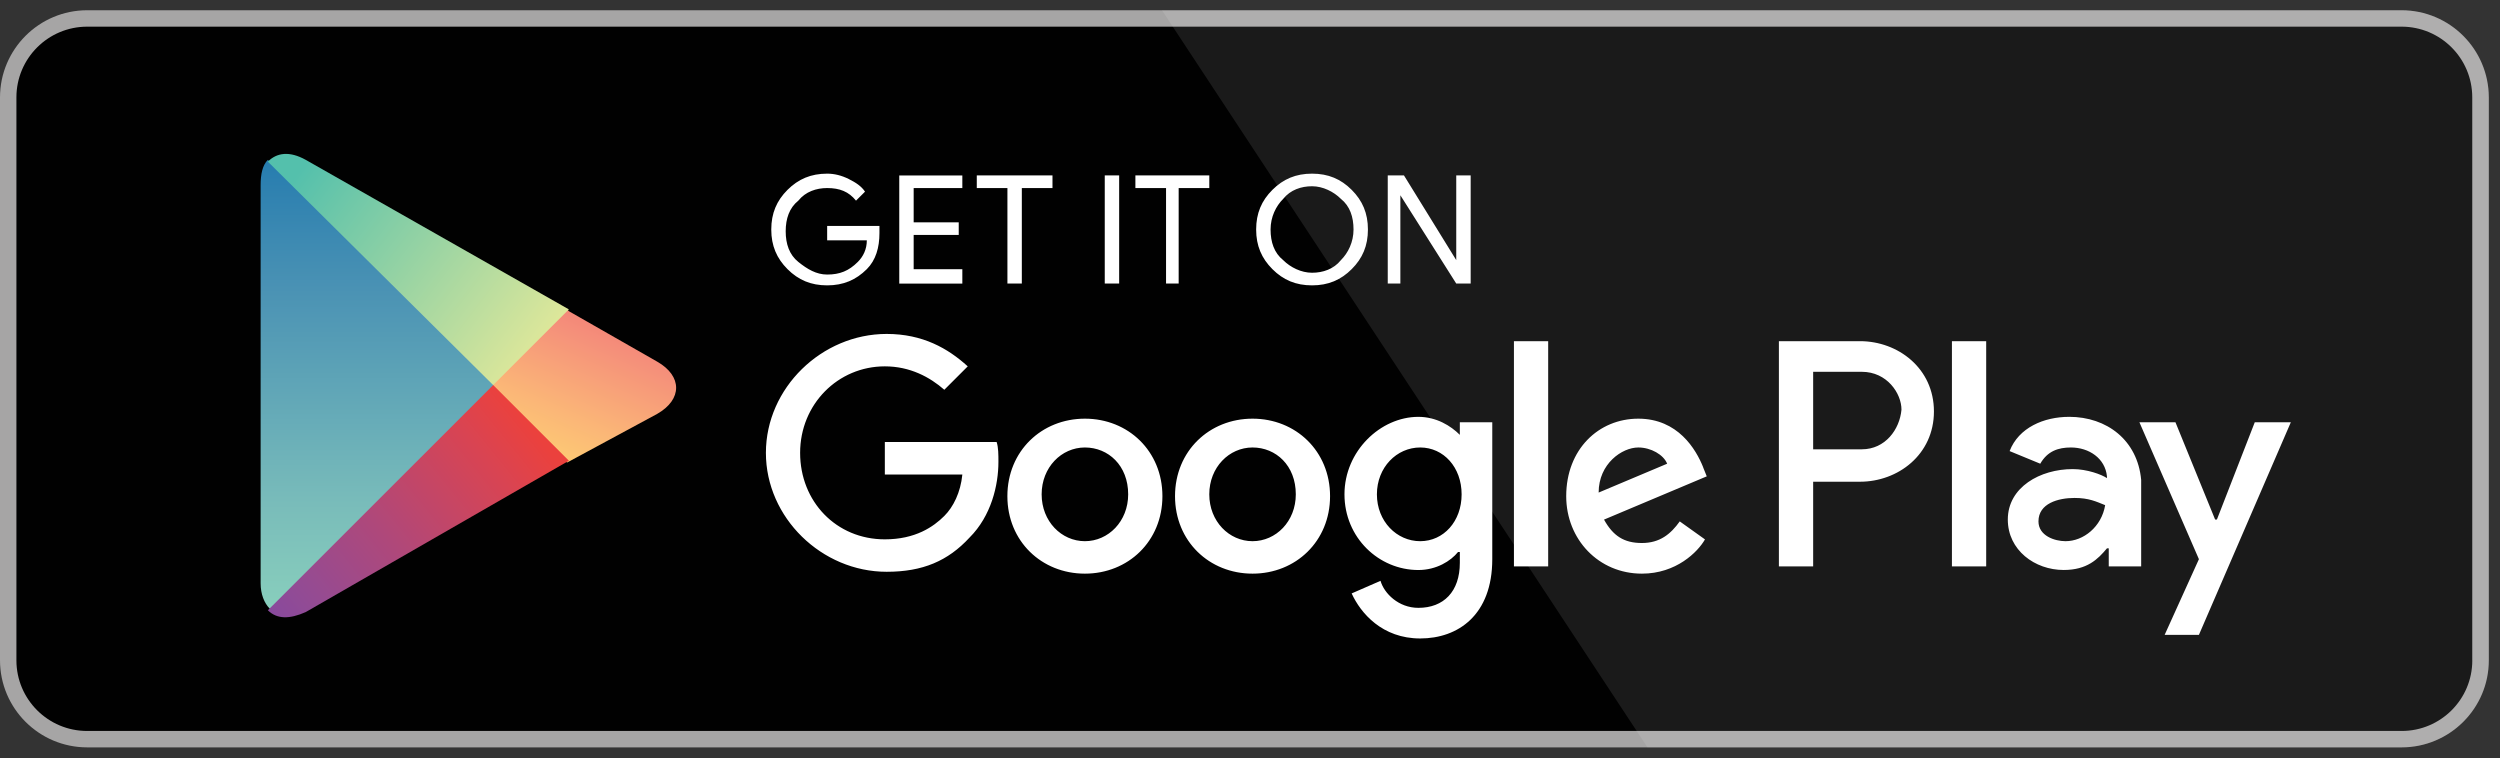 <svg width="122" height="37" viewBox="0 0 122 37" fill="none" xmlns="http://www.w3.org/2000/svg">
<rect x="0" y="0" width="122" height="37" fill="#333333" stroke="none"/>
<path d="M120.648 32.226C120.648 34.129 119.105 35.671 117.2 35.671C117.2 35.671 117.197 35.671 117.196 35.671H4.257C2.351 35.674 0.803 34.131 0.801 32.226V4.75C0.803 2.845 2.349 1.301 4.257 1.301H117.196C119.102 1.301 120.646 2.845 120.646 4.75V32.226H120.648Z" fill="white"/>
<path d="M117.198 36.472H4.257C1.909 36.472 0.004 34.572 0 32.226V4.752C0.004 2.404 1.907 0.501 4.257 0.5H117.197C119.545 0.503 121.448 2.404 121.454 4.752V32.226C121.455 34.569 119.542 36.472 117.198 36.472Z" fill="#A6A5A5"/>
<path d="M120.648 32.226C120.648 34.129 119.105 35.671 117.2 35.671C117.2 35.671 117.197 35.671 117.196 35.671H4.257C2.351 35.674 0.803 34.131 0.801 32.226V4.75C0.803 2.845 2.349 1.301 4.257 1.301H117.196C119.102 1.301 120.646 2.845 120.646 4.75V32.226H120.648Z" fill="#010101"/>
<path opacity="0.1" d="M117.198 0.5H56.703L80.397 36.472H117.196C119.545 36.471 121.448 34.57 121.454 32.224V4.752C121.45 2.404 119.546 0.503 117.196 0.5H117.198Z" fill="white"/>
<path d="M42.917 11.376C42.917 12.079 42.74 12.695 42.301 13.134C41.773 13.661 41.158 13.926 40.365 13.926C39.573 13.926 38.958 13.663 38.43 13.134C37.903 12.607 37.638 11.992 37.638 11.2C37.638 10.408 37.902 9.792 38.43 9.265C38.958 8.738 39.573 8.474 40.365 8.474C40.718 8.474 41.069 8.561 41.421 8.737C41.773 8.913 42.037 9.089 42.213 9.353L41.773 9.792C41.421 9.353 40.981 9.177 40.365 9.177C39.838 9.177 39.31 9.353 38.958 9.792C38.518 10.145 38.342 10.672 38.342 11.287C38.342 11.903 38.518 12.43 38.958 12.782C39.397 13.134 39.837 13.398 40.365 13.398C40.981 13.398 41.421 13.222 41.861 12.782C42.124 12.519 42.301 12.166 42.301 11.727H40.365V11.024H42.917V11.376ZM46.962 9.178H44.587V10.849H46.786V11.465H44.587V13.136H46.962V13.839H43.884V8.562H46.962V9.178ZM49.865 13.838H49.162V9.177H47.667V8.561H51.361V9.177H49.865V13.838ZM53.912 13.838V8.561H54.615V13.838H53.912ZM57.606 13.838H56.903V9.177H55.407V8.561H59.014V9.177H57.519V13.838H57.606ZM65.963 13.134C65.436 13.661 64.82 13.926 64.028 13.926C63.236 13.926 62.62 13.663 62.093 13.134C61.566 12.607 61.3 11.992 61.3 11.2C61.3 10.408 61.564 9.792 62.093 9.265C62.62 8.738 63.236 8.474 64.028 8.474C64.82 8.474 65.436 8.737 65.963 9.265C66.49 9.792 66.755 10.408 66.755 11.2C66.755 11.992 66.492 12.607 65.963 13.134ZM62.62 12.695C62.972 13.047 63.499 13.31 64.028 13.31C64.556 13.31 65.084 13.134 65.436 12.695C65.788 12.343 66.052 11.816 66.052 11.2C66.052 10.584 65.876 10.057 65.436 9.705C65.084 9.353 64.556 9.089 64.028 9.089C63.499 9.089 62.972 9.265 62.62 9.705C62.267 10.057 62.004 10.584 62.004 11.2C62.004 11.816 62.18 12.343 62.62 12.695ZM67.722 13.838V8.561H68.514L71.065 12.694V8.561H71.769V13.838H71.065L68.338 9.529V13.838H67.722Z" fill="white"/>
<path d="M61.124 20.431C59.013 20.431 57.341 22.013 57.341 24.213C57.341 26.412 59.013 27.994 61.124 27.994C63.235 27.994 64.907 26.412 64.907 24.213C64.907 22.013 63.235 20.431 61.124 20.431ZM61.124 26.41C59.981 26.41 59.013 25.443 59.013 24.124C59.013 22.805 59.981 21.837 61.124 21.837C62.267 21.837 63.235 22.716 63.235 24.124C63.235 25.443 62.267 26.41 61.124 26.41ZM52.943 20.431C50.832 20.431 49.16 22.013 49.16 24.213C49.16 26.412 50.832 27.994 52.943 27.994C55.055 27.994 56.726 26.412 56.726 24.213C56.726 22.013 55.055 20.431 52.943 20.431ZM52.943 26.41C51.8 26.41 50.832 25.443 50.832 24.124C50.832 22.805 51.8 21.837 52.943 21.837C54.086 21.837 55.055 22.716 55.055 24.124C55.055 25.443 54.086 26.41 52.943 26.41ZM43.18 21.574V23.156H46.963C46.875 24.035 46.523 24.738 46.083 25.178C45.556 25.705 44.675 26.32 43.18 26.32C40.805 26.32 39.046 24.473 39.046 22.099C39.046 19.725 40.894 17.878 43.18 17.878C44.412 17.878 45.379 18.405 46.083 19.021L47.226 17.878C46.258 16.999 45.028 16.296 43.269 16.296C40.102 16.296 37.376 18.933 37.376 22.099C37.376 25.265 40.103 27.903 43.269 27.903C45.028 27.903 46.26 27.376 47.315 26.232C48.371 25.177 48.723 23.682 48.723 22.539C48.723 22.187 48.723 21.836 48.636 21.571H43.182L43.18 21.574ZM83.116 22.805C82.764 21.926 81.884 20.431 79.949 20.431C78.014 20.431 76.431 21.926 76.431 24.213C76.431 26.323 78.014 27.994 80.125 27.994C81.797 27.994 82.852 26.939 83.203 26.323L81.972 25.444C81.532 26.06 81.003 26.499 80.124 26.499C79.244 26.499 78.716 26.147 78.276 25.357L83.29 23.246L83.113 22.806L83.116 22.805ZM78.014 24.035C78.014 22.628 79.157 21.837 79.949 21.837C80.565 21.837 81.181 22.189 81.357 22.629L78.014 24.037V24.035ZM73.88 27.641H75.551V16.649H73.88V27.641ZM71.24 21.221C70.8 20.782 70.097 20.342 69.217 20.342C67.369 20.342 65.61 22.013 65.61 24.124C65.61 26.234 67.282 27.817 69.217 27.817C70.097 27.817 70.8 27.377 71.152 26.938H71.24V27.465C71.24 28.872 70.448 29.663 69.217 29.663C68.249 29.663 67.546 28.959 67.369 28.344L65.961 28.959C66.401 29.927 67.457 31.157 69.305 31.157C71.152 31.157 72.823 30.015 72.823 27.288V20.606H71.24V21.221ZM69.305 26.41C68.162 26.41 67.193 25.443 67.193 24.124C67.193 22.805 68.162 21.837 69.305 21.837C70.448 21.837 71.327 22.805 71.327 24.124C71.327 25.443 70.448 26.41 69.305 26.41ZM90.768 16.649H86.81V27.641H88.482V23.508H90.769C92.617 23.508 94.376 22.189 94.376 20.079C94.376 17.968 92.617 16.649 90.769 16.649H90.768ZM90.857 21.926H88.482V18.144H90.857C92.089 18.144 92.792 19.2 92.792 19.991C92.705 20.959 92 21.926 90.857 21.926ZM100.973 20.342C99.741 20.342 98.51 20.869 98.069 22.013L99.565 22.629C99.917 22.013 100.444 21.837 101.06 21.837C101.94 21.837 102.732 22.364 102.819 23.245V23.332C102.556 23.156 101.851 22.892 101.148 22.892C99.565 22.892 97.981 23.772 97.981 25.354C97.981 26.849 99.3 27.815 100.708 27.815C101.851 27.815 102.379 27.288 102.819 26.76H102.907V27.639H104.489V23.418C104.313 21.484 102.818 20.341 100.971 20.341L100.973 20.342ZM100.797 26.41C100.269 26.41 99.477 26.147 99.477 25.443C99.477 24.563 100.446 24.3 101.236 24.3C101.94 24.3 102.292 24.476 102.732 24.652C102.556 25.707 101.676 26.41 100.797 26.41ZM110.033 20.606L108.185 25.354H108.098L106.162 20.606H104.403L107.307 27.288L105.635 30.981H107.307L111.793 20.606H110.034H110.033ZM95.254 27.641H96.926V16.649H95.254V27.641Z" fill="white"/>
<path d="M13.071 7.801C12.807 8.064 12.719 8.504 12.719 9.032V28.466C12.719 28.993 12.895 29.434 13.159 29.697L13.246 29.784L24.154 18.881V18.705L13.071 7.801Z" fill="url(#paint0_linear_18184_1213)"/>
<path d="M27.674 22.573L24.067 18.968V18.704L27.674 15.099L27.761 15.186L32.071 17.648C33.303 18.351 33.303 19.495 32.071 20.198L27.674 22.572V22.573Z" fill="url(#paint1_linear_18184_1213)"/>
<path d="M27.762 22.483L24.068 18.79L13.072 29.781C13.512 30.221 14.128 30.221 14.92 29.869L27.763 22.483" fill="url(#paint2_linear_18184_1213)"/>
<path d="M27.762 15.098L14.919 7.8C14.127 7.36 13.511 7.448 13.071 7.887L24.066 18.791L27.76 15.098H27.762Z" fill="url(#paint3_linear_18184_1213)"/>
<defs>
<linearGradient id="paint0_linear_18184_1213" x1="18.437" y1="7.737" x2="18.437" y2="29.62" gradientUnits="userSpaceOnUse">
<stop stop-color="#267CAF"/>
<stop offset="0.29" stop-color="#4A92B4"/>
<stop offset="0.77" stop-color="#79BCBA"/>
<stop offset="1" stop-color="#88CEBC"/>
</linearGradient>
<linearGradient id="paint1_linear_18184_1213" x1="29.76" y1="16.15" x2="27.091" y2="22.187" gradientUnits="userSpaceOnUse">
<stop stop-color="#F48879"/>
<stop offset="0.12" stop-color="#F5907A"/>
<stop offset="0.71" stop-color="#FBB777"/>
<stop offset="1" stop-color="#FDC874"/>
</linearGradient>
<linearGradient id="paint2_linear_18184_1213" x1="25.788" y1="20.739" x2="13.779" y2="30.454" gradientUnits="userSpaceOnUse">
<stop stop-color="#EB413D"/>
<stop offset="0.17" stop-color="#D94452"/>
<stop offset="0.57" stop-color="#AF487A"/>
<stop offset="0.86" stop-color="#954B92"/>
<stop offset="1" stop-color="#894A9C"/>
</linearGradient>
<linearGradient id="paint3_linear_18184_1213" x1="14.629" y1="8.33" x2="26.115" y2="17.106" gradientUnits="userSpaceOnUse">
<stop stop-color="#54C0AC"/>
<stop offset="1" stop-color="#DDE79A"/>
</linearGradient>
</defs>
</svg>
